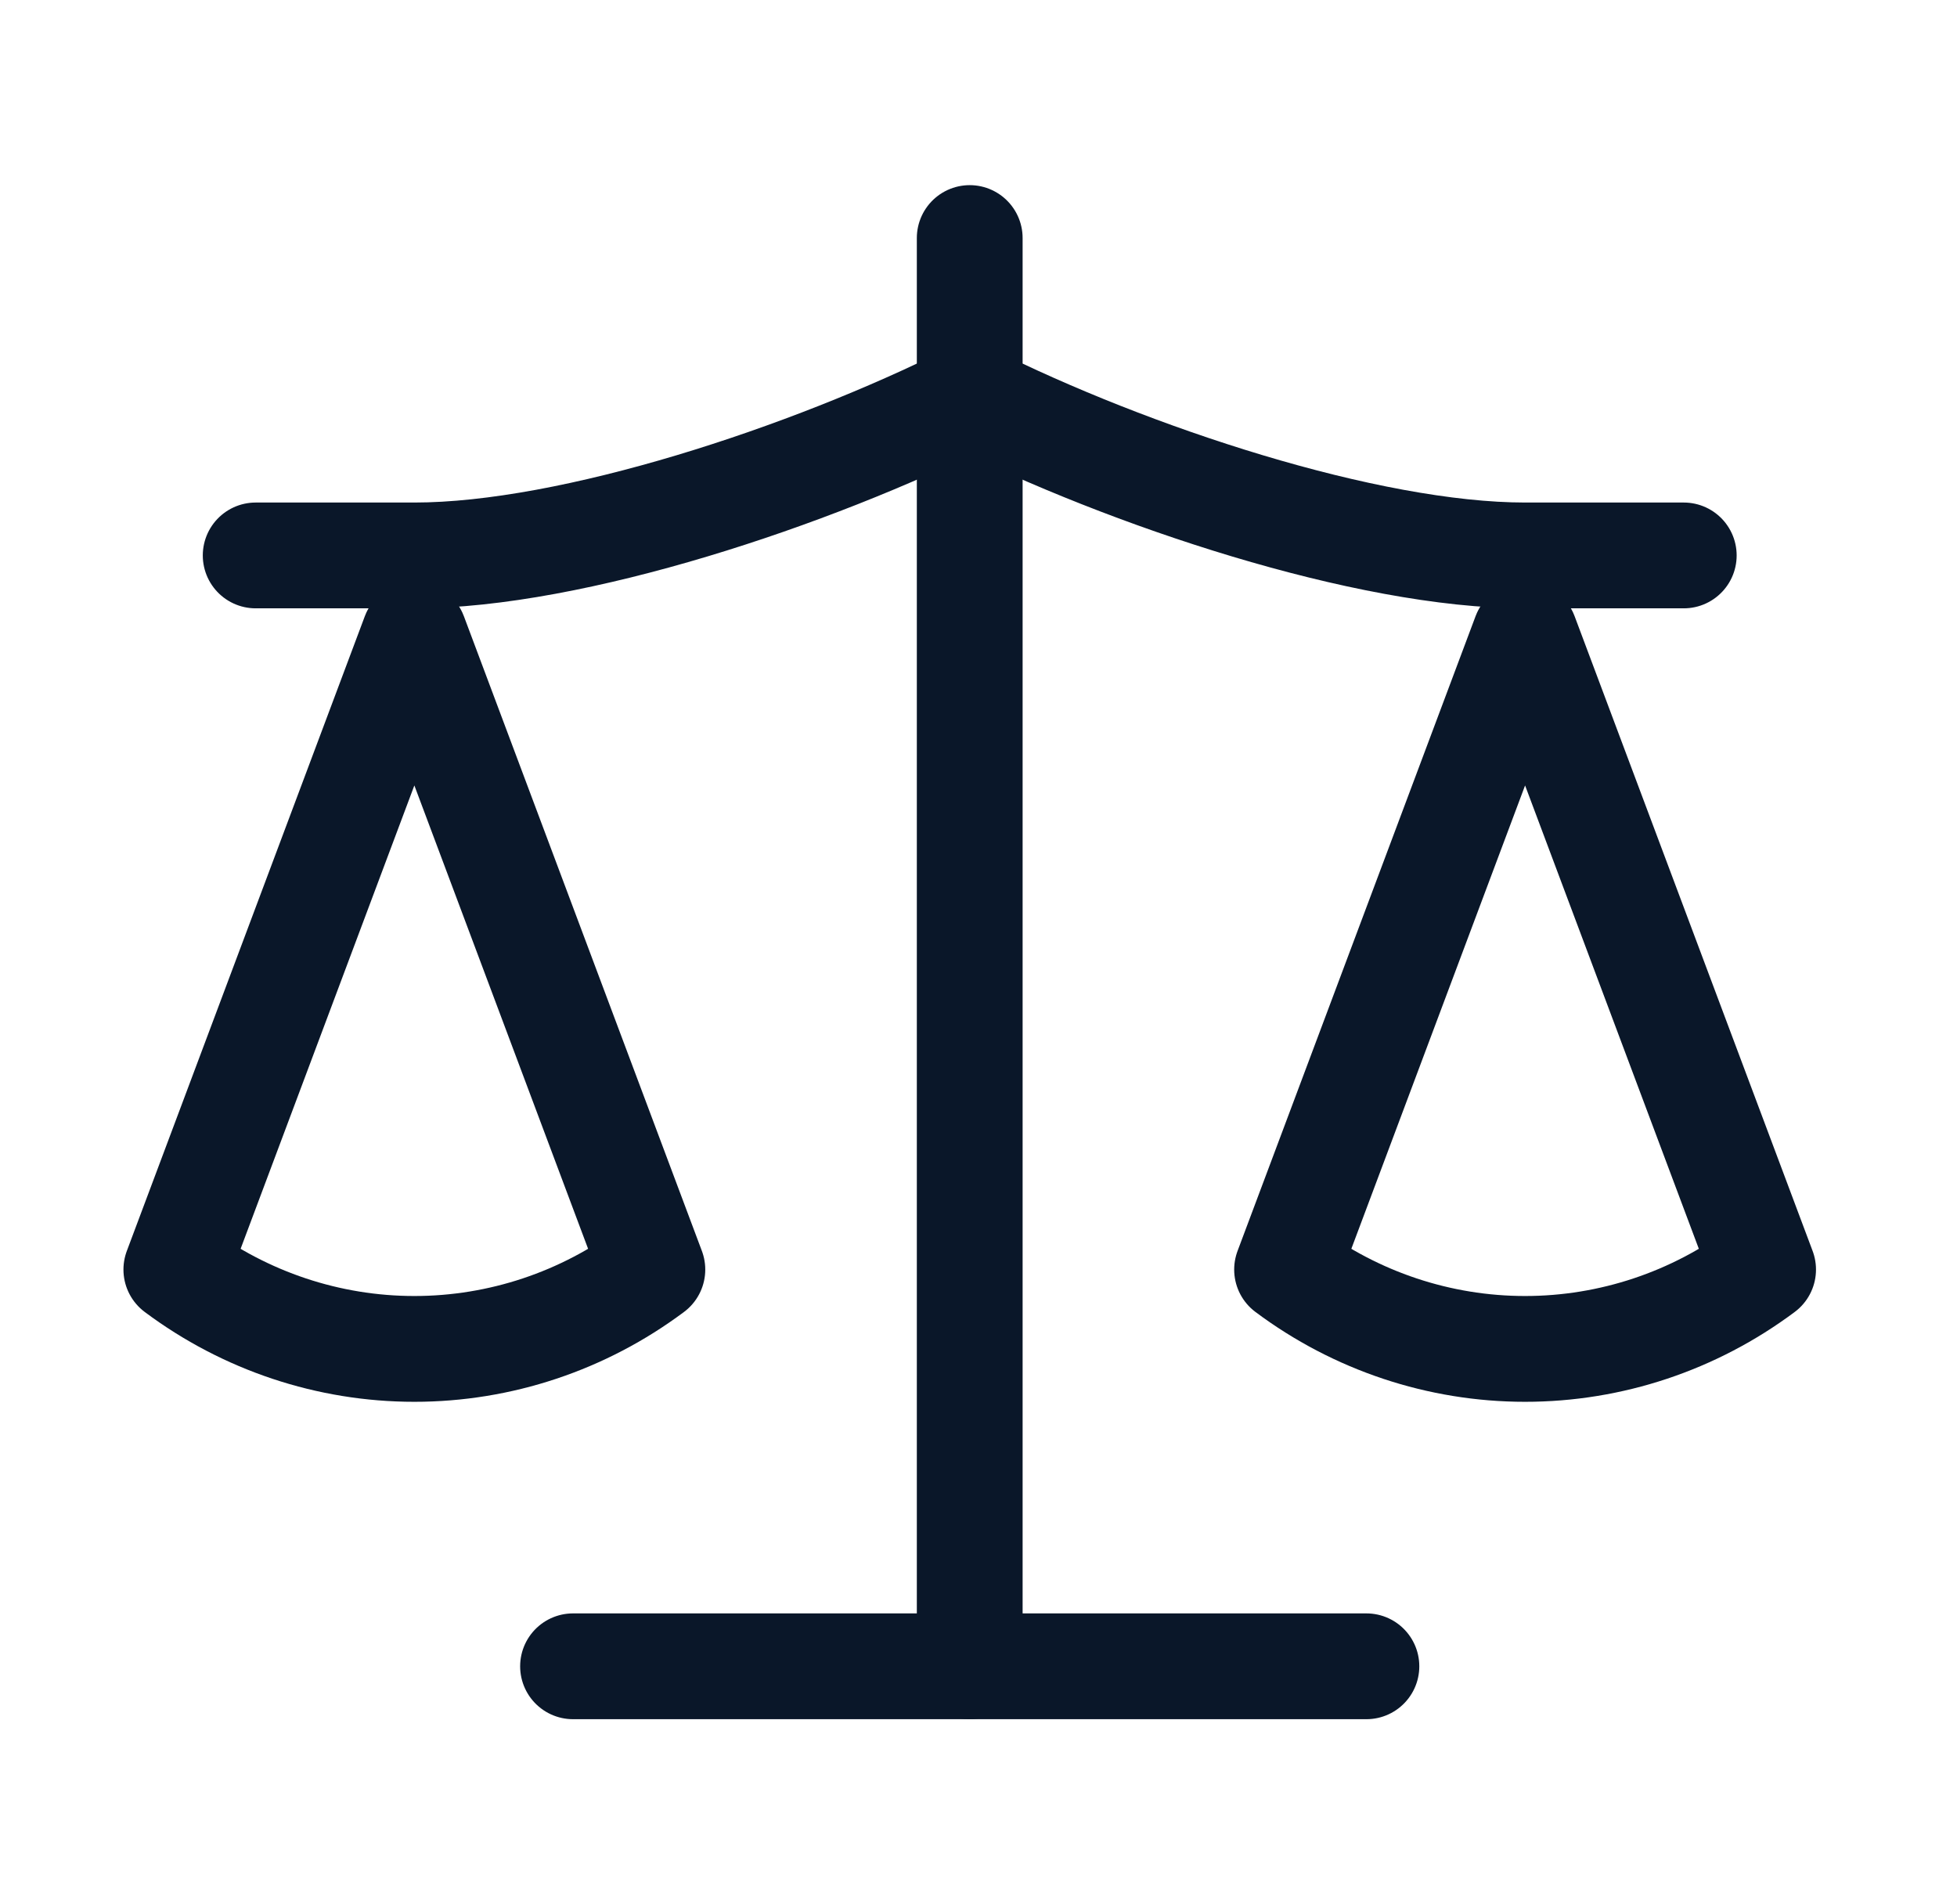 <svg width="37" height="36" viewBox="0 0 37 36" fill="none" xmlns="http://www.w3.org/2000/svg">
<path d="M24.334 24L28.834 12L33.334 24C32.029 24.975 30.454 25.5 28.834 25.5C27.214 25.5 25.639 24.975 24.334 24Z" stroke="#0A1729" stroke-width="2" stroke-linecap="round" stroke-linejoin="round"/>
<path d="M3.334 24L7.834 12L12.334 24C11.029 24.975 9.454 25.5 7.834 25.5C6.214 25.5 4.639 24.975 3.334 24Z" stroke="#0A1729" stroke-width="2" stroke-linecap="round" stroke-linejoin="round"/>
<path d="M10.834 31.5H25.834" stroke="#0A1729" stroke-width="2" stroke-linecap="round" stroke-linejoin="round"/>
<path d="M18.334 4.5V31.5" stroke="#0A1729" stroke-width="2" stroke-linecap="round" stroke-linejoin="round"/>
<path d="M4.834 10.5H7.834C10.834 10.5 15.334 9 18.334 7.5C21.334 9 25.834 10.5 28.834 10.5H31.834" stroke="#0A1729" stroke-width="2" stroke-linecap="round" stroke-linejoin="round"/>
</svg>
